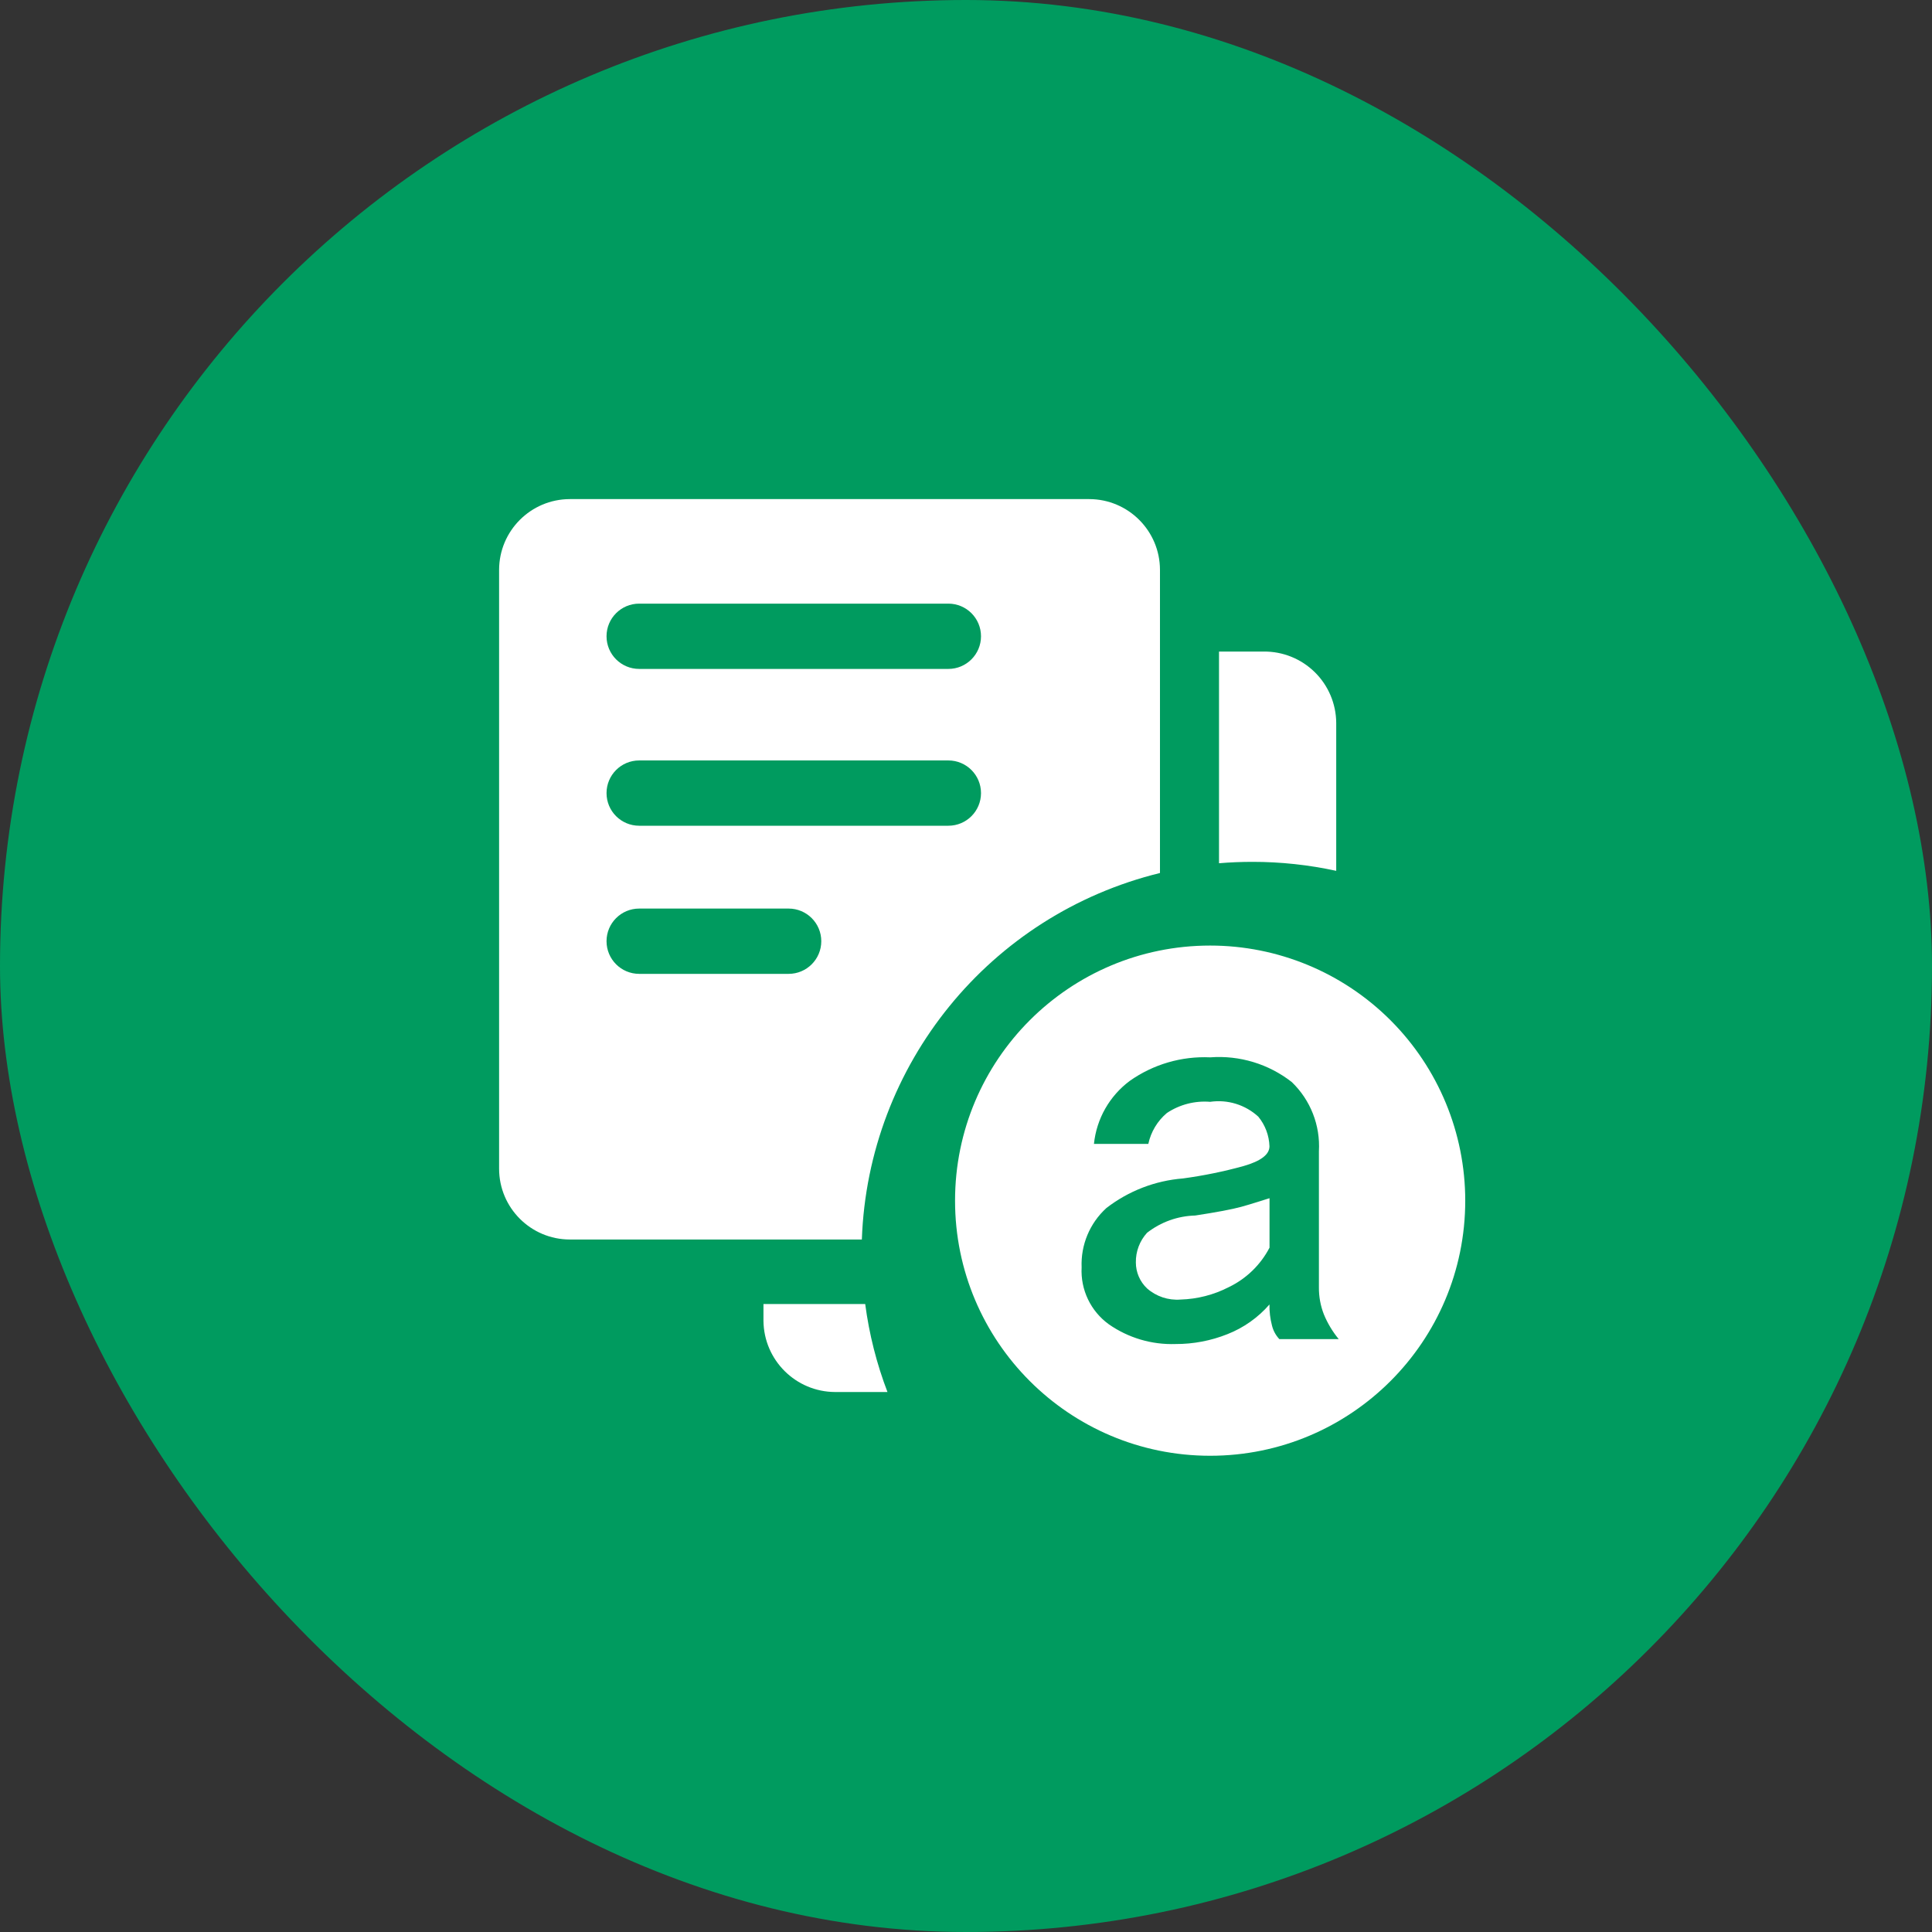 <?xml version="1.0" encoding="UTF-8"?>
<svg width="150px" height="150px" viewBox="0 0 150 150" version="1.1" xmlns="http://www.w3.org/2000/svg" xmlns:xlink="http://www.w3.org/1999/xlink">
    <rect x="0" y="0" width="150" height="150" fill="#333333" stroke="none"/>
    <title>编组 4</title>
    <g id="页面-1" stroke="none" stroke-width="1" fill="none" fill-rule="evenodd">
        <g id="官网h5" transform="translate(-550, -1636)">
            <g id="编组-2" transform="translate(50, 1380)">
                <g id="编组-4" transform="translate(500, 256)">
                    <rect id="矩形" fill="#009B5F" x="0" y="0" width="150" height="150" rx="75"></rect>
                    <g id="编组" transform="translate(38.75, 38.75)" fill="#FFFFFF" fill-rule="nonzero">
                        <path d="M30.157,69.326 L26.097,69.326 C23.038,69.319 20.553,66.853 20.525,63.793 L20.525,62.493 L28.424,62.493 C28.731,64.831 29.311,67.124 30.153,69.326 L30.157,69.326 Z M28.164,57.485 L5.494,57.485 C2.462,57.482 0.005,55.027 0,51.995 L0,5.494 C0.005,2.462 2.462,0.005 5.494,0 L45.816,0 C48.848,0.005 51.305,2.462 51.31,5.494 L51.31,29.03 C38.099,32.267 28.646,43.887 28.164,57.48 L28.164,57.485 Z M10.876,31.791 C9.476,31.791 8.341,32.925 8.341,34.325 C8.341,35.725 9.476,36.86 10.876,36.86 L22.479,36.86 C23.879,36.86 25.014,35.725 25.014,34.325 C25.014,32.925 23.879,31.791 22.479,31.791 L10.876,31.791 Z M10.876,20.291 C9.476,20.291 8.341,21.426 8.341,22.826 C8.341,24.226 9.476,25.36 10.876,25.36 L34.88,25.36 C36.28,25.36 37.415,24.226 37.415,22.826 C37.415,21.426 36.28,20.291 34.88,20.291 L10.876,20.291 Z M10.876,8.116 C9.476,8.116 8.341,9.25 8.341,10.65 C8.341,12.05 9.476,13.185 10.876,13.185 L34.88,13.185 C36.28,13.185 37.415,12.05 37.415,10.65 C37.415,9.25 36.28,8.116 34.88,8.116 L10.876,8.116 Z M64.994,28.861 C62.858,28.397 60.679,28.163 58.494,28.164 C57.628,28.164 56.761,28.199 55.894,28.272 L55.894,11.837 L59.361,11.837 C60.842,11.821 62.269,12.396 63.326,13.434 C64.383,14.472 64.983,15.889 64.994,17.371 L64.994,28.857 L64.994,28.861 Z M57.61,54.95 C58.312,54.755 59.049,54.517 59.816,54.278 L59.816,58.117 C59.12,59.456 58.008,60.532 56.648,61.185 C55.488,61.782 54.209,62.11 52.905,62.147 C51.957,62.221 51.019,61.909 50.305,61.28 C49.751,60.757 49.437,60.028 49.438,59.265 C49.424,58.416 49.734,57.593 50.305,56.965 C51.377,56.128 52.689,55.658 54.049,55.622 C55.715,55.367 56.903,55.143 57.61,54.95 L57.61,54.95 Z" id="形状"></path>
                        <path d="M55.206,34.663 C44.267,34.663 35.4,43.531 35.4,54.469 C35.4,65.407 44.267,74.275 55.206,74.275 C66.144,74.275 75.011,65.407 75.011,54.469 C75.011,49.216 72.925,44.178 69.21,40.464 C65.496,36.75 60.458,34.663 55.206,34.663 Z M60.578,65.219 C60.299,64.922 60.102,64.558 60.006,64.162 C59.866,63.629 59.801,63.079 59.811,62.528 C58.925,63.548 57.806,64.339 56.549,64.833 C55.267,65.345 53.899,65.606 52.519,65.6 C50.671,65.663 48.853,65.125 47.337,64.066 C45.93,63.048 45.135,61.386 45.227,59.651 C45.154,57.907 45.856,56.221 47.146,55.045 C48.864,53.715 50.934,52.915 53.1,52.744 C54.685,52.53 56.254,52.209 57.797,51.783 C59.14,51.398 59.811,50.887 59.811,50.249 C59.784,49.407 59.479,48.598 58.945,47.948 C57.935,47.021 56.562,46.598 55.206,46.795 C54.021,46.698 52.838,47.004 51.848,47.662 C51.114,48.28 50.607,49.125 50.405,50.062 L46.184,50.062 C46.385,48.112 47.396,46.335 48.97,45.166 C50.79,43.883 52.985,43.241 55.21,43.342 C57.487,43.17 59.746,43.854 61.545,45.262 C62.997,46.659 63.767,48.622 63.65,50.634 L63.65,61.189 C63.642,61.911 63.773,62.628 64.036,63.299 C64.322,63.993 64.711,64.64 65.189,65.219 L60.578,65.219 L60.578,65.219 Z" id="形状"></path>
                    </g>
                </g>
            </g>
        </g>
    </g>
</svg>